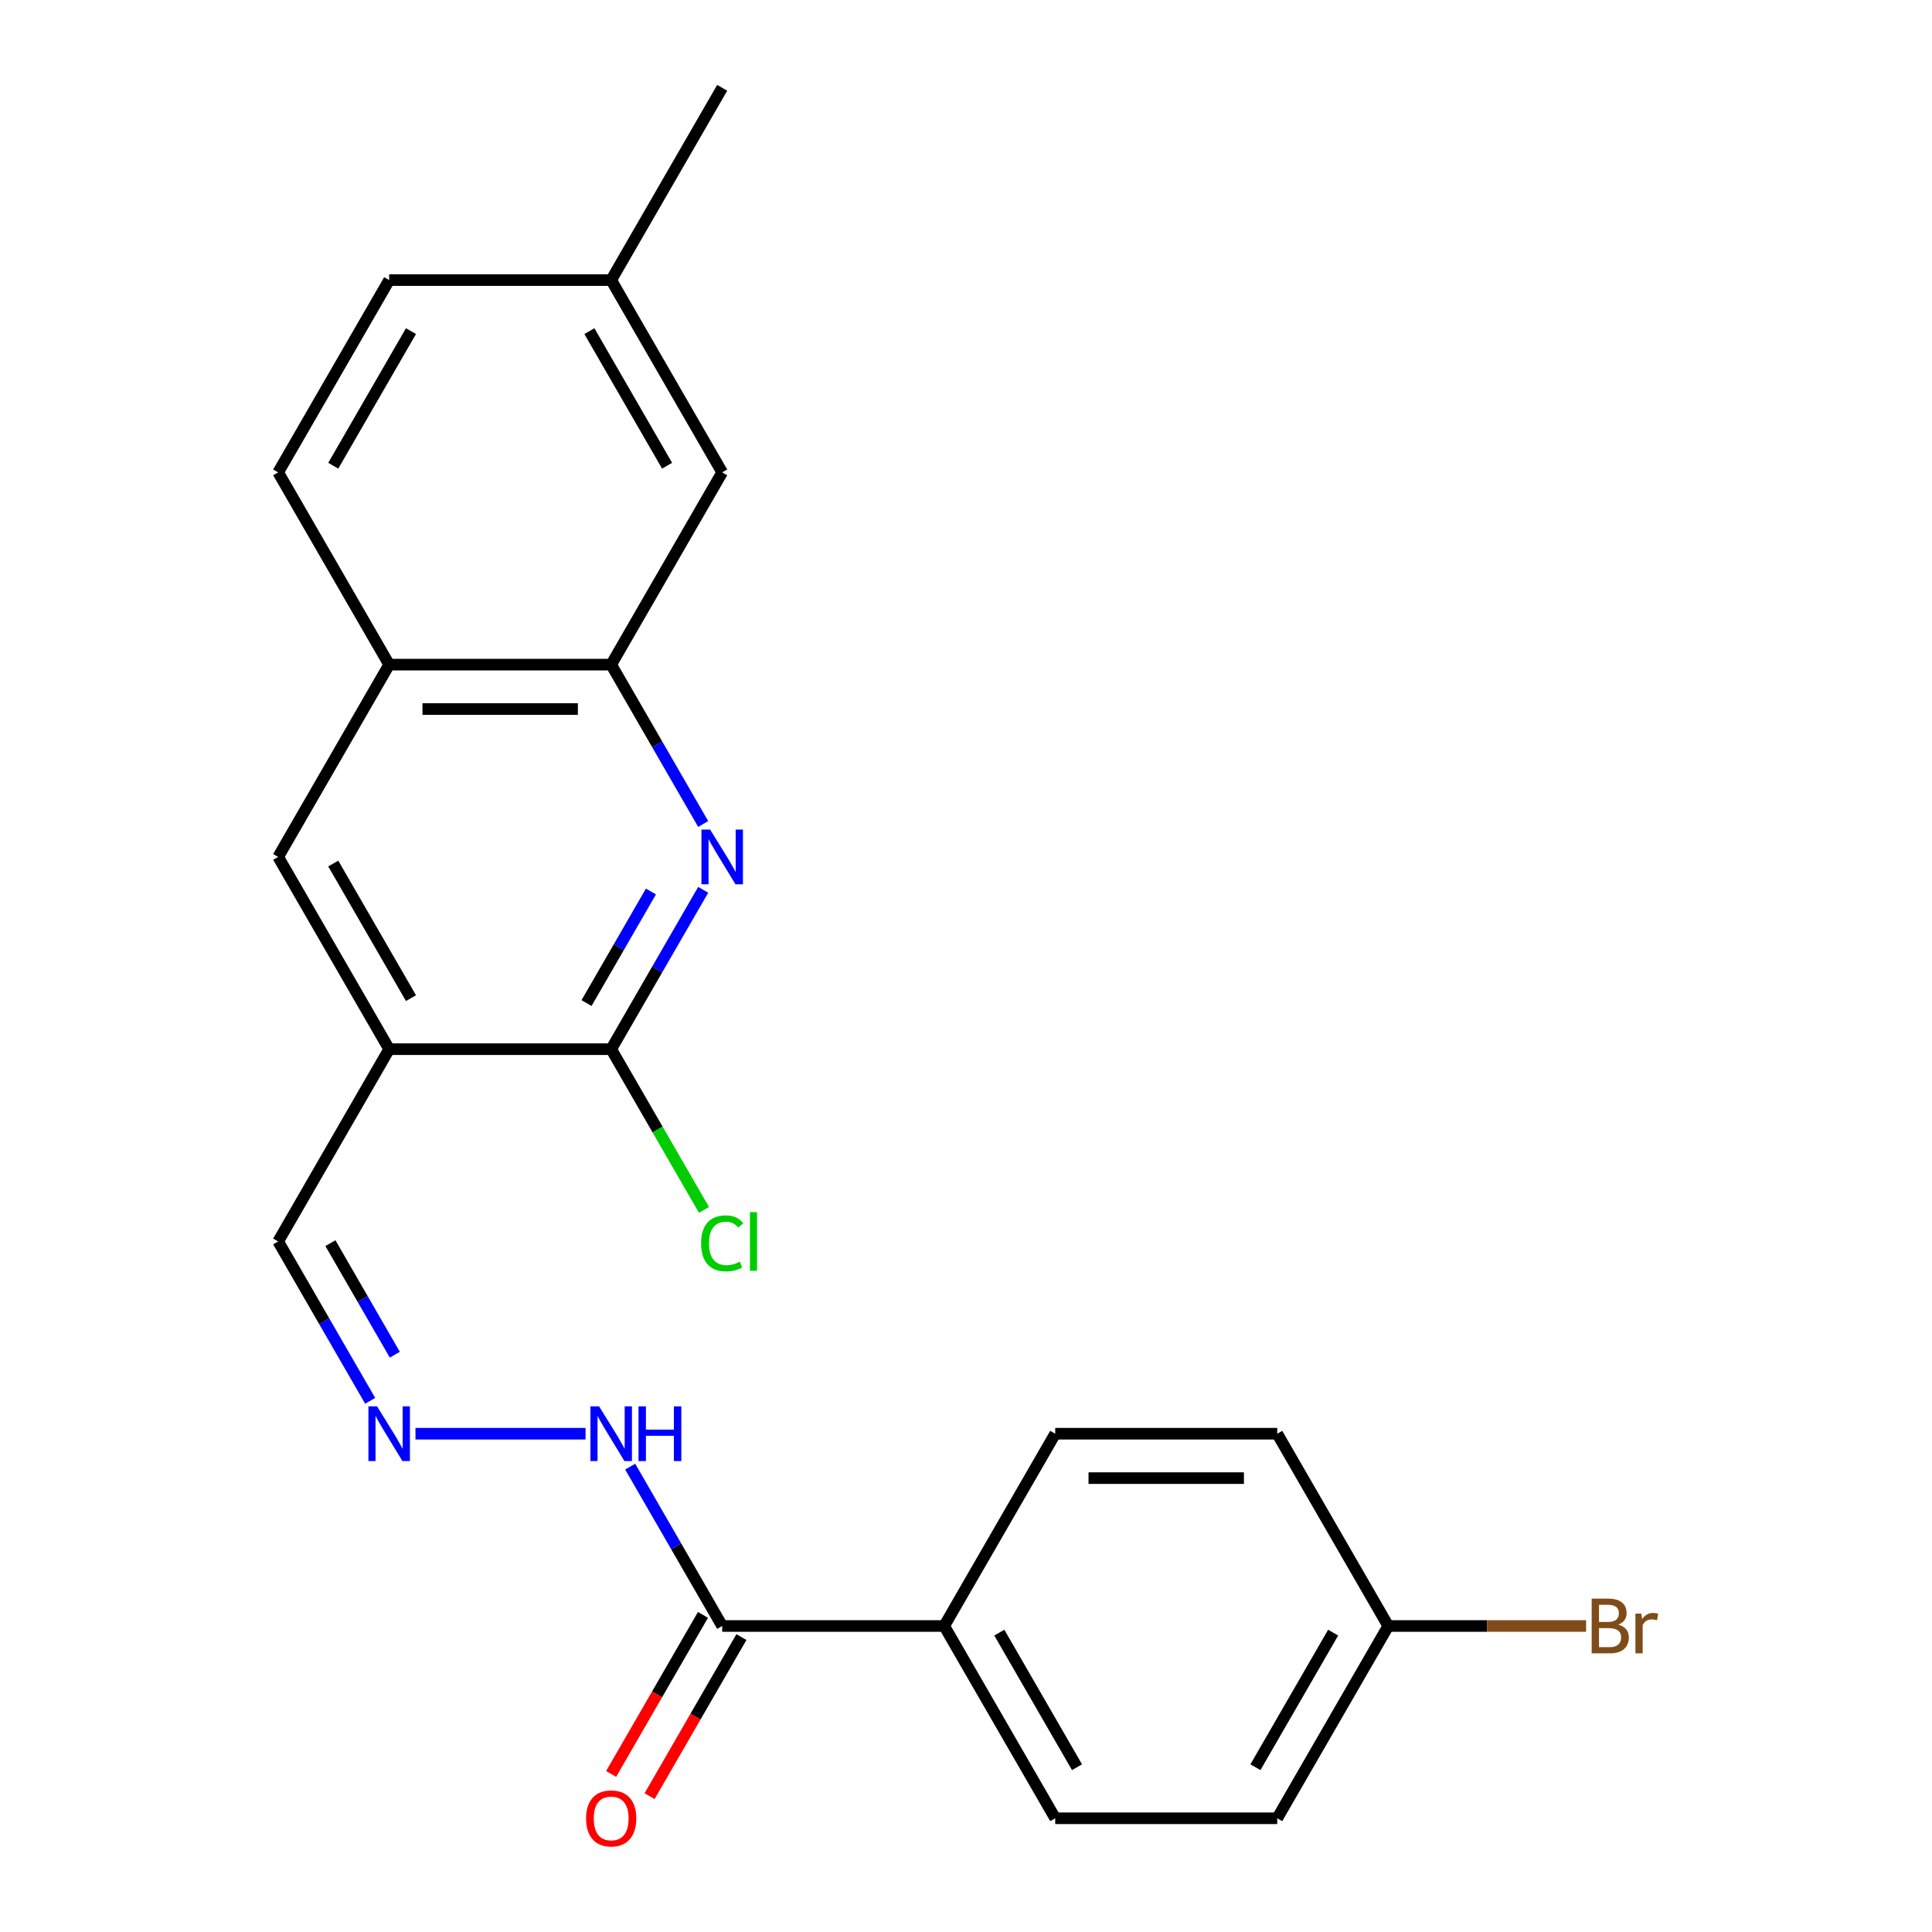 <?xml version='1.0' encoding='iso-8859-1'?>
<svg version='1.1' baseProfile='full'
              xmlns='http://www.w3.org/2000/svg'
                      xmlns:rdkit='http://www.rdkit.org/xml'
                      xmlns:xlink='http://www.w3.org/1999/xlink'
                  xml:space='preserve'
width='1000px' height='1000px' viewBox='0 0 1000 1000'>
<!-- END OF HEADER -->
<rect style='opacity:1.0;fill:#FFFFFF;stroke:none' width='1000' height='1000' x='0' y='0'> </rect>
<path class='bond-1' d='M 363.971,460.565 L 340.16,501.809' style='fill:none;fill-rule:evenodd;stroke:#0000FF;stroke-width:6px;stroke-linecap:butt;stroke-linejoin:miter;stroke-opacity:1' />
<path class='bond-1' d='M 340.16,501.809 L 316.348,543.052' style='fill:none;fill-rule:evenodd;stroke:#000000;stroke-width:6px;stroke-linecap:butt;stroke-linejoin:miter;stroke-opacity:1' />
<path class='bond-1' d='M 336.924,461.447 L 320.256,490.317' style='fill:none;fill-rule:evenodd;stroke:#0000FF;stroke-width:6px;stroke-linecap:butt;stroke-linejoin:miter;stroke-opacity:1' />
<path class='bond-1' d='M 320.256,490.317 L 303.587,519.188' style='fill:none;fill-rule:evenodd;stroke:#000000;stroke-width:6px;stroke-linecap:butt;stroke-linejoin:miter;stroke-opacity:1' />
<path class='bond-2' d='M 363.971,426.5 L 340.16,385.256' style='fill:none;fill-rule:evenodd;stroke:#0000FF;stroke-width:6px;stroke-linecap:butt;stroke-linejoin:miter;stroke-opacity:1' />
<path class='bond-2' d='M 340.16,385.256 L 316.348,344.013' style='fill:none;fill-rule:evenodd;stroke:#000000;stroke-width:6px;stroke-linecap:butt;stroke-linejoin:miter;stroke-opacity:1' />
<path class='bond-0' d='M 201.433,543.052 L 316.348,543.052' style='fill:none;fill-rule:evenodd;stroke:#000000;stroke-width:6px;stroke-linecap:butt;stroke-linejoin:miter;stroke-opacity:1' />
<path class='bond-8' d='M 201.433,543.052 L 143.975,642.572' style='fill:none;fill-rule:evenodd;stroke:#000000;stroke-width:6px;stroke-linecap:butt;stroke-linejoin:miter;stroke-opacity:1' />
<path class='bond-23' d='M 201.433,543.052 L 143.975,443.533' style='fill:none;fill-rule:evenodd;stroke:#000000;stroke-width:6px;stroke-linecap:butt;stroke-linejoin:miter;stroke-opacity:1' />
<path class='bond-23' d='M 212.718,516.633 L 172.497,446.969' style='fill:none;fill-rule:evenodd;stroke:#000000;stroke-width:6px;stroke-linecap:butt;stroke-linejoin:miter;stroke-opacity:1' />
<path class='bond-15' d='M 316.348,543.052 L 340.362,584.645' style='fill:none;fill-rule:evenodd;stroke:#000000;stroke-width:6px;stroke-linecap:butt;stroke-linejoin:miter;stroke-opacity:1' />
<path class='bond-15' d='M 340.362,584.645 L 364.376,626.239' style='fill:none;fill-rule:evenodd;stroke:#00CC00;stroke-width:6px;stroke-linecap:butt;stroke-linejoin:miter;stroke-opacity:1' />
<path class='bond-5' d='M 316.348,344.013 L 201.433,344.013' style='fill:none;fill-rule:evenodd;stroke:#000000;stroke-width:6px;stroke-linecap:butt;stroke-linejoin:miter;stroke-opacity:1' />
<path class='bond-5' d='M 299.11,366.996 L 218.67,366.996' style='fill:none;fill-rule:evenodd;stroke:#000000;stroke-width:6px;stroke-linecap:butt;stroke-linejoin:miter;stroke-opacity:1' />
<path class='bond-10' d='M 316.348,344.013 L 373.805,244.494' style='fill:none;fill-rule:evenodd;stroke:#000000;stroke-width:6px;stroke-linecap:butt;stroke-linejoin:miter;stroke-opacity:1' />
<path class='bond-3' d='M 373.805,841.611 L 349.994,800.367' style='fill:none;fill-rule:evenodd;stroke:#000000;stroke-width:6px;stroke-linecap:butt;stroke-linejoin:miter;stroke-opacity:1' />
<path class='bond-3' d='M 349.994,800.367 L 326.182,759.124' style='fill:none;fill-rule:evenodd;stroke:#0000FF;stroke-width:6px;stroke-linecap:butt;stroke-linejoin:miter;stroke-opacity:1' />
<path class='bond-7' d='M 373.805,841.611 L 488.721,841.611' style='fill:none;fill-rule:evenodd;stroke:#000000;stroke-width:6px;stroke-linecap:butt;stroke-linejoin:miter;stroke-opacity:1' />
<path class='bond-11' d='M 363.853,835.865 L 340.088,877.028' style='fill:none;fill-rule:evenodd;stroke:#000000;stroke-width:6px;stroke-linecap:butt;stroke-linejoin:miter;stroke-opacity:1' />
<path class='bond-11' d='M 340.088,877.028 L 316.322,918.192' style='fill:none;fill-rule:evenodd;stroke:#FF0000;stroke-width:6px;stroke-linecap:butt;stroke-linejoin:miter;stroke-opacity:1' />
<path class='bond-11' d='M 383.757,847.356 L 359.992,888.52' style='fill:none;fill-rule:evenodd;stroke:#000000;stroke-width:6px;stroke-linecap:butt;stroke-linejoin:miter;stroke-opacity:1' />
<path class='bond-11' d='M 359.992,888.52 L 336.226,929.683' style='fill:none;fill-rule:evenodd;stroke:#FF0000;stroke-width:6px;stroke-linecap:butt;stroke-linejoin:miter;stroke-opacity:1' />
<path class='bond-4' d='M 143.975,443.533 L 201.433,344.013' style='fill:none;fill-rule:evenodd;stroke:#000000;stroke-width:6px;stroke-linecap:butt;stroke-linejoin:miter;stroke-opacity:1' />
<path class='bond-12' d='M 201.433,344.013 L 143.975,244.494' style='fill:none;fill-rule:evenodd;stroke:#000000;stroke-width:6px;stroke-linecap:butt;stroke-linejoin:miter;stroke-opacity:1' />
<path class='bond-6' d='M 191.599,725.058 L 167.787,683.815' style='fill:none;fill-rule:evenodd;stroke:#0000FF;stroke-width:6px;stroke-linecap:butt;stroke-linejoin:miter;stroke-opacity:1' />
<path class='bond-6' d='M 167.787,683.815 L 143.975,642.572' style='fill:none;fill-rule:evenodd;stroke:#000000;stroke-width:6px;stroke-linecap:butt;stroke-linejoin:miter;stroke-opacity:1' />
<path class='bond-6' d='M 204.359,701.194 L 187.691,672.323' style='fill:none;fill-rule:evenodd;stroke:#0000FF;stroke-width:6px;stroke-linecap:butt;stroke-linejoin:miter;stroke-opacity:1' />
<path class='bond-6' d='M 187.691,672.323 L 171.022,643.453' style='fill:none;fill-rule:evenodd;stroke:#000000;stroke-width:6px;stroke-linecap:butt;stroke-linejoin:miter;stroke-opacity:1' />
<path class='bond-9' d='M 215.045,742.091 L 303.075,742.091' style='fill:none;fill-rule:evenodd;stroke:#0000FF;stroke-width:6px;stroke-linecap:butt;stroke-linejoin:miter;stroke-opacity:1' />
<path class='bond-13' d='M 488.721,841.611 L 546.178,941.13' style='fill:none;fill-rule:evenodd;stroke:#000000;stroke-width:6px;stroke-linecap:butt;stroke-linejoin:miter;stroke-opacity:1' />
<path class='bond-13' d='M 517.243,845.047 L 557.463,914.711' style='fill:none;fill-rule:evenodd;stroke:#000000;stroke-width:6px;stroke-linecap:butt;stroke-linejoin:miter;stroke-opacity:1' />
<path class='bond-14' d='M 488.721,841.611 L 546.178,742.091' style='fill:none;fill-rule:evenodd;stroke:#000000;stroke-width:6px;stroke-linecap:butt;stroke-linejoin:miter;stroke-opacity:1' />
<path class='bond-16' d='M 373.805,244.494 L 316.348,144.974' style='fill:none;fill-rule:evenodd;stroke:#000000;stroke-width:6px;stroke-linecap:butt;stroke-linejoin:miter;stroke-opacity:1' />
<path class='bond-16' d='M 345.283,241.057 L 305.062,171.394' style='fill:none;fill-rule:evenodd;stroke:#000000;stroke-width:6px;stroke-linecap:butt;stroke-linejoin:miter;stroke-opacity:1' />
<path class='bond-24' d='M 143.975,244.494 L 201.433,144.974' style='fill:none;fill-rule:evenodd;stroke:#000000;stroke-width:6px;stroke-linecap:butt;stroke-linejoin:miter;stroke-opacity:1' />
<path class='bond-24' d='M 172.497,241.057 L 212.718,171.394' style='fill:none;fill-rule:evenodd;stroke:#000000;stroke-width:6px;stroke-linecap:butt;stroke-linejoin:miter;stroke-opacity:1' />
<path class='bond-20' d='M 546.178,941.13 L 661.093,941.13' style='fill:none;fill-rule:evenodd;stroke:#000000;stroke-width:6px;stroke-linecap:butt;stroke-linejoin:miter;stroke-opacity:1' />
<path class='bond-19' d='M 546.178,742.091 L 661.093,742.091' style='fill:none;fill-rule:evenodd;stroke:#000000;stroke-width:6px;stroke-linecap:butt;stroke-linejoin:miter;stroke-opacity:1' />
<path class='bond-19' d='M 563.416,765.074 L 643.856,765.074' style='fill:none;fill-rule:evenodd;stroke:#000000;stroke-width:6px;stroke-linecap:butt;stroke-linejoin:miter;stroke-opacity:1' />
<path class='bond-18' d='M 316.348,144.974 L 201.433,144.974' style='fill:none;fill-rule:evenodd;stroke:#000000;stroke-width:6px;stroke-linecap:butt;stroke-linejoin:miter;stroke-opacity:1' />
<path class='bond-22' d='M 316.348,144.974 L 373.805,45.455' style='fill:none;fill-rule:evenodd;stroke:#000000;stroke-width:6px;stroke-linecap:butt;stroke-linejoin:miter;stroke-opacity:1' />
<path class='bond-17' d='M 718.551,841.611 L 661.093,742.091' style='fill:none;fill-rule:evenodd;stroke:#000000;stroke-width:6px;stroke-linecap:butt;stroke-linejoin:miter;stroke-opacity:1' />
<path class='bond-21' d='M 718.551,841.611 L 769.762,841.611' style='fill:none;fill-rule:evenodd;stroke:#000000;stroke-width:6px;stroke-linecap:butt;stroke-linejoin:miter;stroke-opacity:1' />
<path class='bond-21' d='M 769.762,841.611 L 820.973,841.611' style='fill:none;fill-rule:evenodd;stroke:#7F4C19;stroke-width:6px;stroke-linecap:butt;stroke-linejoin:miter;stroke-opacity:1' />
<path class='bond-25' d='M 718.551,841.611 L 661.093,941.13' style='fill:none;fill-rule:evenodd;stroke:#000000;stroke-width:6px;stroke-linecap:butt;stroke-linejoin:miter;stroke-opacity:1' />
<path class='bond-25' d='M 690.029,845.047 L 649.808,914.711' style='fill:none;fill-rule:evenodd;stroke:#000000;stroke-width:6px;stroke-linecap:butt;stroke-linejoin:miter;stroke-opacity:1' />
<path  class='atom-0' d='M 367.545 429.373
L 376.825 444.373
Q 377.745 445.853, 379.225 448.533
Q 380.705 451.213, 380.785 451.373
L 380.785 429.373
L 384.545 429.373
L 384.545 457.693
L 380.665 457.693
L 370.705 441.293
Q 369.545 439.373, 368.305 437.173
Q 367.105 434.973, 366.745 434.293
L 366.745 457.693
L 363.065 457.693
L 363.065 429.373
L 367.545 429.373
' fill='#0000FF'/>
<path  class='atom-7' d='M 195.173 727.931
L 204.453 742.931
Q 205.373 744.411, 206.853 747.091
Q 208.333 749.771, 208.413 749.931
L 208.413 727.931
L 212.173 727.931
L 212.173 756.251
L 208.293 756.251
L 198.333 739.851
Q 197.173 737.931, 195.933 735.731
Q 194.733 733.531, 194.373 732.851
L 194.373 756.251
L 190.693 756.251
L 190.693 727.931
L 195.173 727.931
' fill='#0000FF'/>
<path  class='atom-10' d='M 310.088 727.931
L 319.368 742.931
Q 320.288 744.411, 321.768 747.091
Q 323.248 749.771, 323.328 749.931
L 323.328 727.931
L 327.088 727.931
L 327.088 756.251
L 323.208 756.251
L 313.248 739.851
Q 312.088 737.931, 310.848 735.731
Q 309.648 733.531, 309.288 732.851
L 309.288 756.251
L 305.608 756.251
L 305.608 727.931
L 310.088 727.931
' fill='#0000FF'/>
<path  class='atom-10' d='M 330.488 727.931
L 334.328 727.931
L 334.328 739.971
L 348.808 739.971
L 348.808 727.931
L 352.648 727.931
L 352.648 756.251
L 348.808 756.251
L 348.808 743.171
L 334.328 743.171
L 334.328 756.251
L 330.488 756.251
L 330.488 727.931
' fill='#0000FF'/>
<path  class='atom-12' d='M 303.348 941.21
Q 303.348 934.41, 306.708 930.61
Q 310.068 926.81, 316.348 926.81
Q 322.628 926.81, 325.988 930.61
Q 329.348 934.41, 329.348 941.21
Q 329.348 948.09, 325.948 952.01
Q 322.548 955.89, 316.348 955.89
Q 310.108 955.89, 306.708 952.01
Q 303.348 948.13, 303.348 941.21
M 316.348 952.69
Q 320.668 952.69, 322.988 949.81
Q 325.348 946.89, 325.348 941.21
Q 325.348 935.65, 322.988 932.85
Q 320.668 930.01, 316.348 930.01
Q 312.028 930.01, 309.668 932.81
Q 307.348 935.61, 307.348 941.21
Q 307.348 946.93, 309.668 949.81
Q 312.028 952.69, 316.348 952.69
' fill='#FF0000'/>
<path  class='atom-16' d='M 362.885 643.552
Q 362.885 636.512, 366.165 632.832
Q 369.485 629.112, 375.765 629.112
Q 381.605 629.112, 384.725 633.232
L 382.085 635.392
Q 379.805 632.392, 375.765 632.392
Q 371.485 632.392, 369.205 635.272
Q 366.965 638.112, 366.965 643.552
Q 366.965 649.152, 369.285 652.032
Q 371.645 654.912, 376.205 654.912
Q 379.325 654.912, 382.965 653.032
L 384.085 656.032
Q 382.605 656.992, 380.365 657.552
Q 378.125 658.112, 375.645 658.112
Q 369.485 658.112, 366.165 654.352
Q 362.885 650.592, 362.885 643.552
' fill='#00CC00'/>
<path  class='atom-16' d='M 388.165 627.392
L 391.845 627.392
L 391.845 657.752
L 388.165 657.752
L 388.165 627.392
' fill='#00CC00'/>
<path  class='atom-22' d='M 837.606 840.891
Q 840.326 841.651, 841.686 843.331
Q 843.086 844.971, 843.086 847.411
Q 843.086 851.331, 840.566 853.571
Q 838.086 855.771, 833.366 855.771
L 823.846 855.771
L 823.846 827.451
L 832.206 827.451
Q 837.046 827.451, 839.486 829.411
Q 841.926 831.371, 841.926 834.971
Q 841.926 839.251, 837.606 840.891
M 827.646 830.651
L 827.646 839.531
L 832.206 839.531
Q 835.006 839.531, 836.446 838.411
Q 837.926 837.251, 837.926 834.971
Q 837.926 830.651, 832.206 830.651
L 827.646 830.651
M 833.366 852.571
Q 836.126 852.571, 837.606 851.251
Q 839.086 849.931, 839.086 847.411
Q 839.086 845.091, 837.446 843.931
Q 835.846 842.731, 832.766 842.731
L 827.646 842.731
L 827.646 852.571
L 833.366 852.571
' fill='#7F4C19'/>
<path  class='atom-22' d='M 849.526 835.211
L 849.966 838.051
Q 852.126 834.851, 855.646 834.851
Q 856.766 834.851, 858.286 835.251
L 857.686 838.611
Q 855.966 838.211, 855.006 838.211
Q 853.326 838.211, 852.206 838.891
Q 851.126 839.531, 850.246 841.091
L 850.246 855.771
L 846.486 855.771
L 846.486 835.211
L 849.526 835.211
' fill='#7F4C19'/>
</svg>
